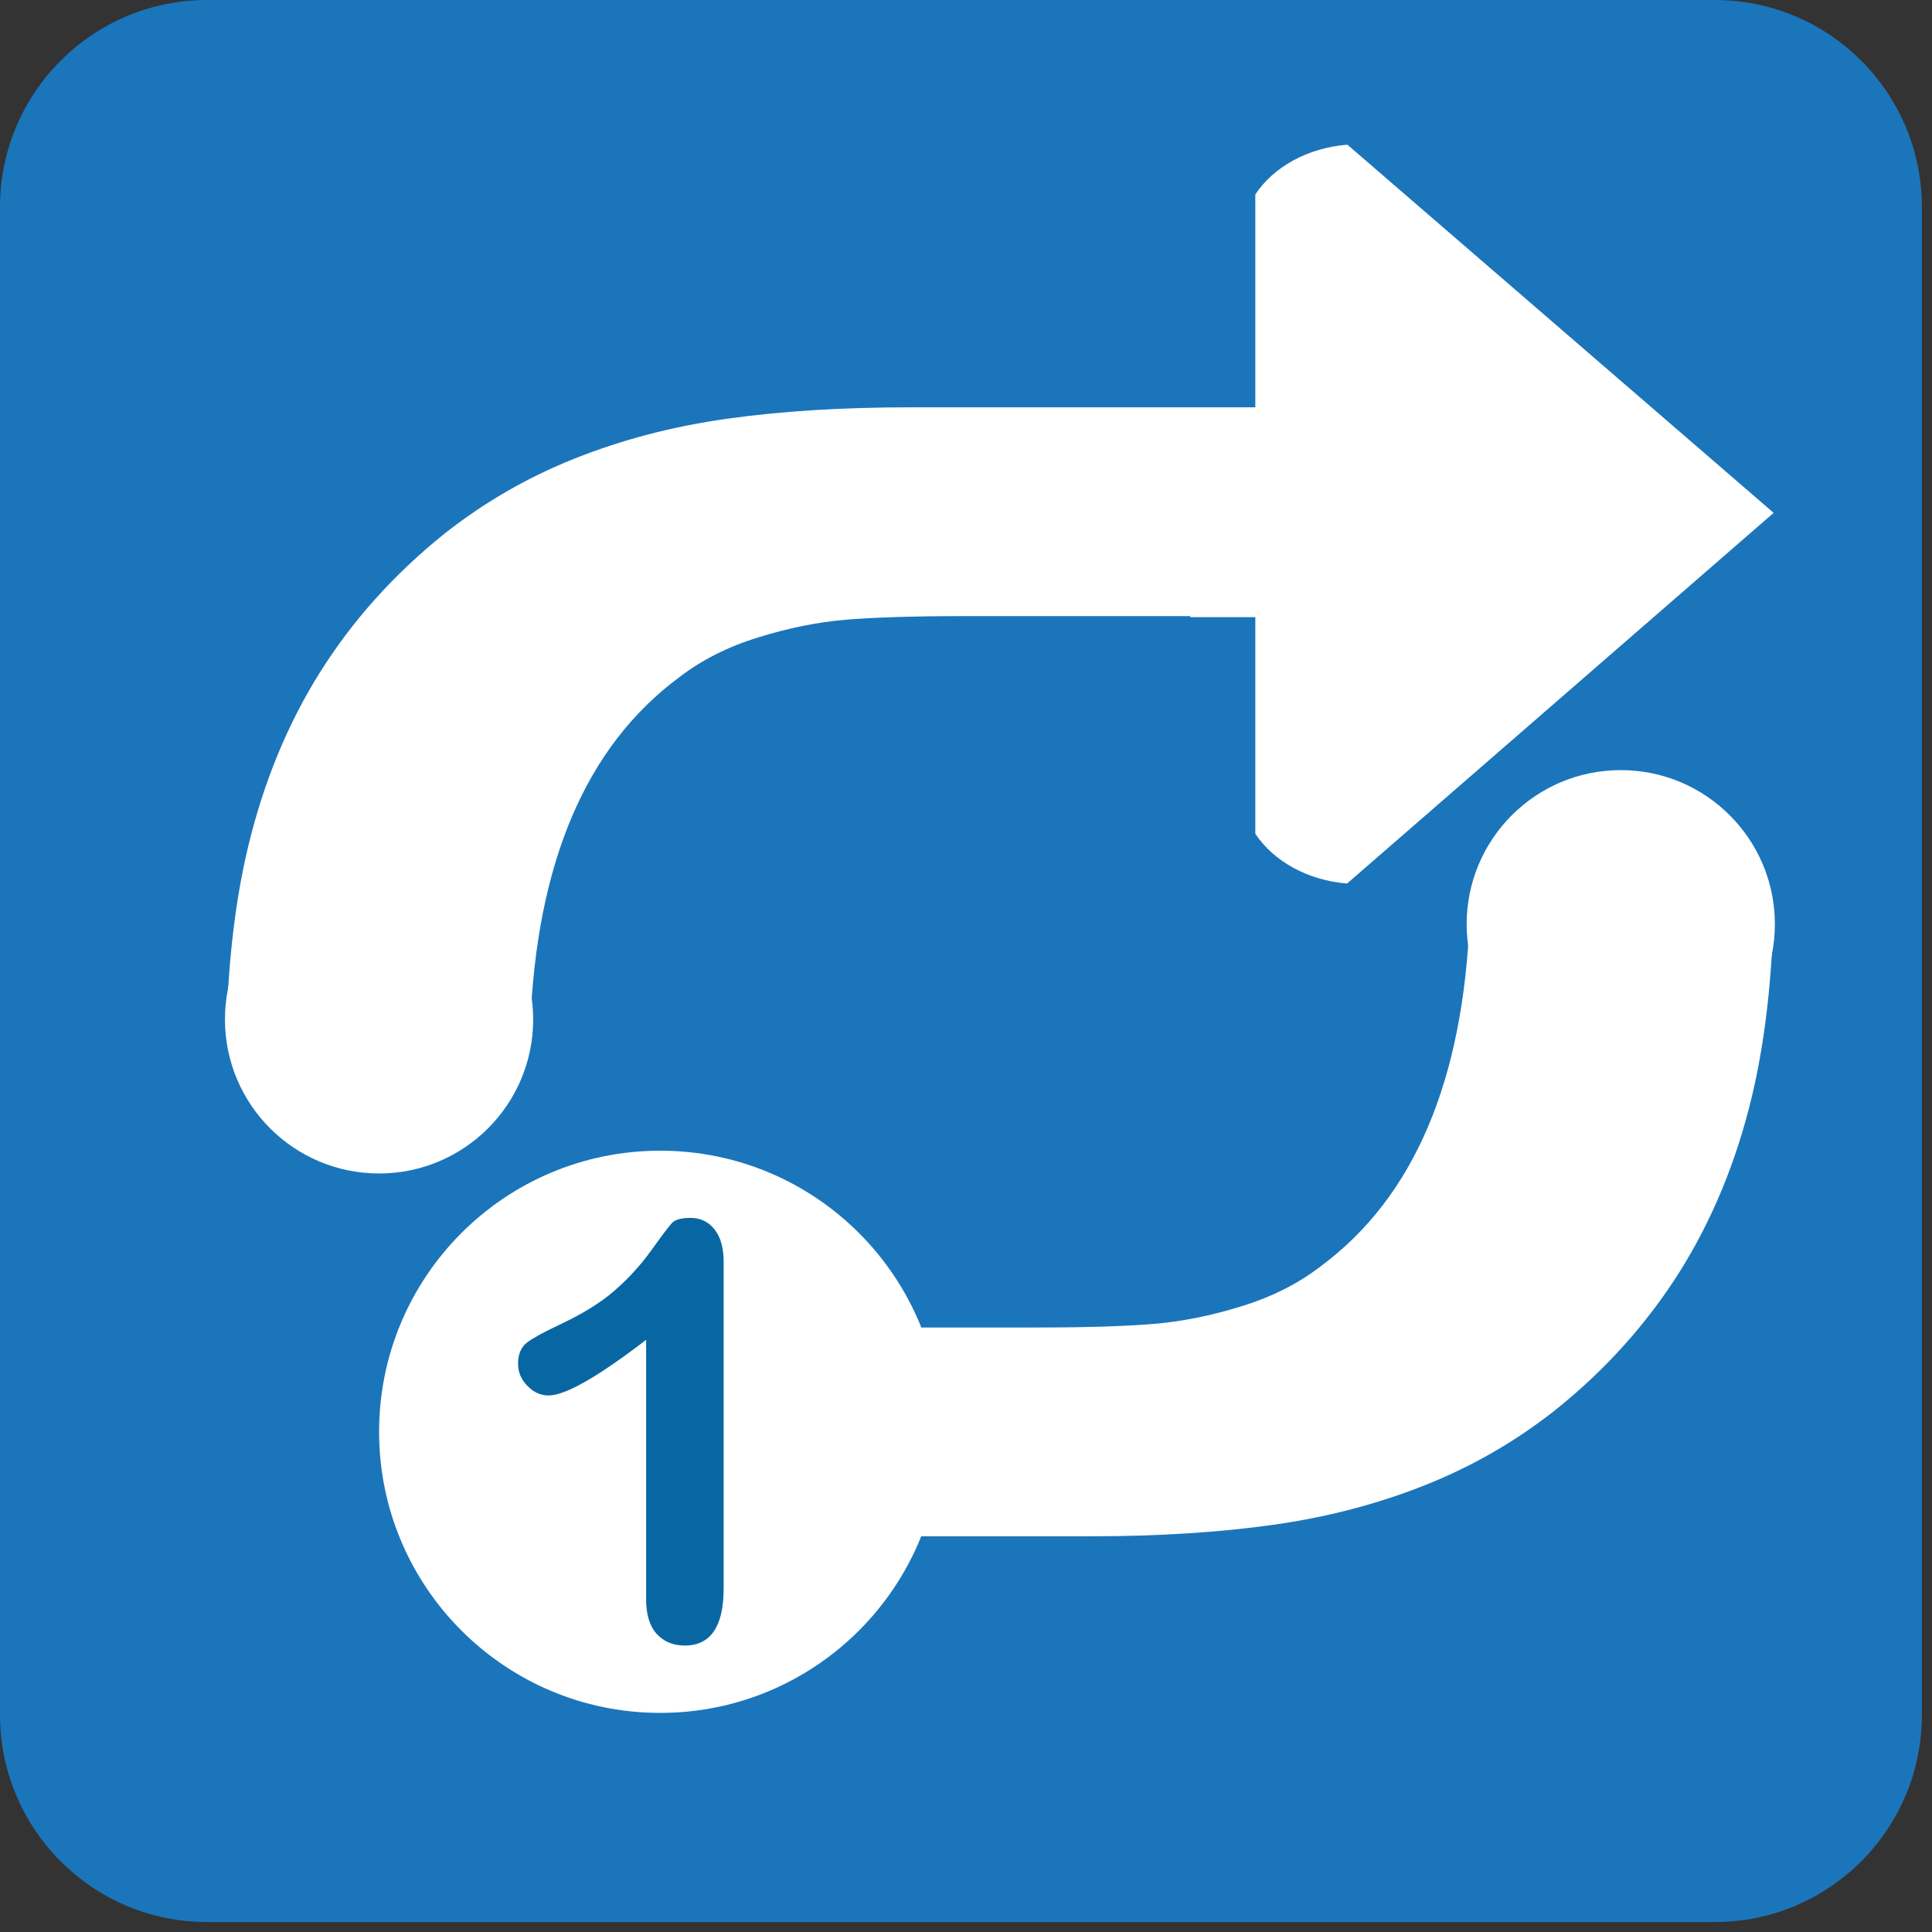 <svg xmlns="http://www.w3.org/2000/svg" enable-background="new 0 0 64 64" viewBox="0 0 64 64"><rect x="0" y="0" width="64" height="64" fill="#333333" stroke="none"/><path d="M63.666,56.802c0,3.794-3.07,6.868-6.862,6.868H6.86C3.072,63.67,0,60.596,0,56.802V6.864    C0,3.074,3.072,0,6.86,0h49.943c3.792,0,6.862,3.074,6.862,6.864V56.802z" fill="#1b75bb"/><g fill="#fff"><path d="m8.849 34.97c2.824-.653 5.71-.897 8.714-.964.204-5.401 1.834-9.275 4.94-11.573.735-.565 1.607-1.01 2.613-1.318.997-.311 1.971-.508 2.906-.586.939-.078 2.229-.119 3.884-.119h7.525v.035h9.931v-.823c0-1.391-.142-2.519-.419-3.387-.277-.87-.872-1.543-1.787-2.024-.911-.478-2.276-.718-4.08-.718h-12.95c-2.245 0-4.275.129-6.06.381-1.799.254-3.473.696-5.04 1.32-1.564.624-3 1.455-4.314 2.494-1.674 1.345-3.039 2.876-4.115 4.587-1.067 1.704-1.861 3.625-2.374 5.758-.453 1.887-.677 3.984-.727 6.227.485.17.939.411 1.353.71"/><path d="m41.586 27.623c.598.896 1.717 1.539 3.038 1.645l14.13-12.279-14.12-12.196c-1.333.106-2.452.747-3.05 1.647v21.18"/><circle r="5.105" cy="33.768" cx="12.557"/><path d="m57.4 29.414c-2.824.653-5.71.897-8.714.964-.204 5.401-1.835 9.275-4.94 11.573-.735.565-1.607 1.01-2.612 1.318-.997.311-1.972.508-2.906.586-.938.079-2.229.12-3.884.12h-4.9c.018 1.945.213 4.446.119 6.917h6.562c2.244 0 4.274-.13 6.06-.382 1.8-.254 3.474-.696 5.04-1.32 1.564-.623 3-1.455 4.313-2.493 1.675-1.346 3.039-2.877 4.115-4.588 1.067-1.705 1.861-3.625 2.374-5.759.453-1.888.677-3.982.728-6.227-.486-.169-.941-.41-1.355-.709"/><circle r="5.105" cy="30.616" cx="53.69"/><circle r="9.312" cy="47.43" cx="21.87"/></g><path d="m21.404 52.98v-8.597c-1.6 1.229-2.677 1.843-3.232 1.843-.264 0-.499-.106-.7-.317-.208-.211-.311-.453-.311-.731 0-.32.102-.556.303-.71.202-.15.557-.344 1.068-.584.763-.358 1.373-.735 1.828-1.133.456-.396.861-.841 1.215-1.332.352-.492.581-.794.688-.909.106-.111.311-.166.606-.166.333 0 .598.125.804.385.201.261.299.614.299 1.07v10.814c0 1.267-.43 1.898-1.293 1.898-.383 0-.692-.131-.927-.389-.233-.256-.348-.639-.348-1.142" fill="#0867a3"/></svg>